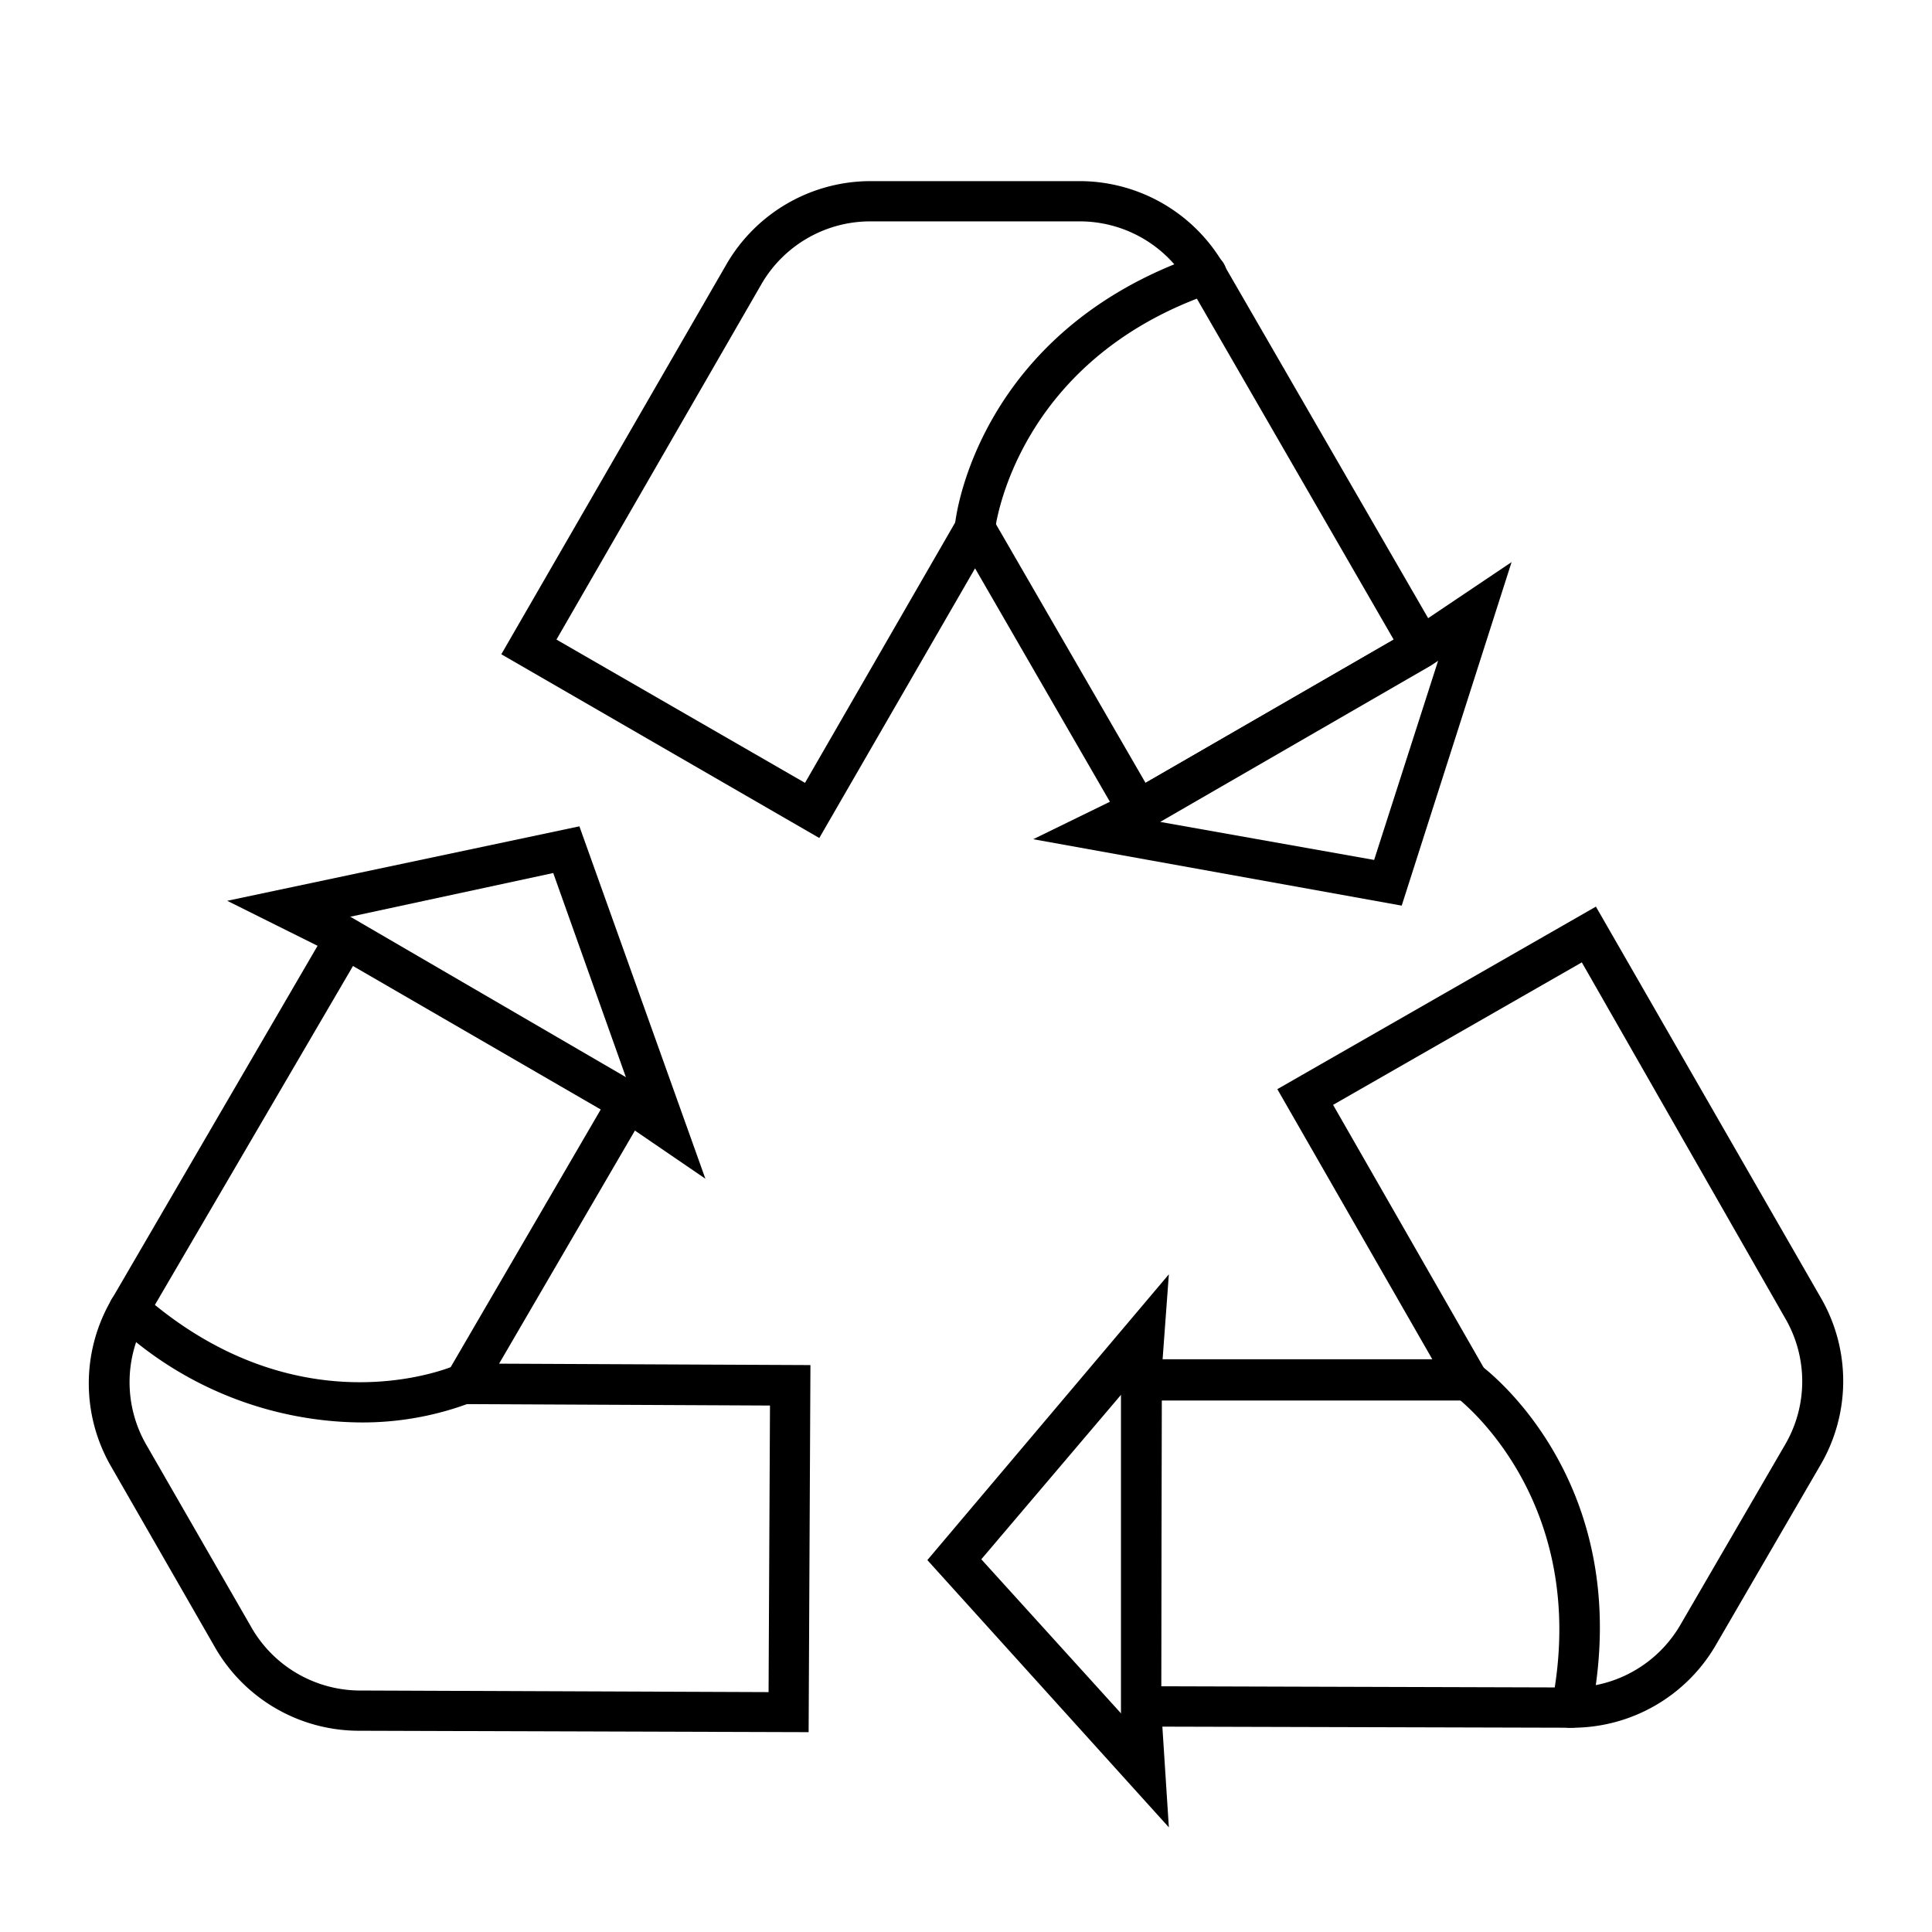 <?xml version="1.0" ?>
<svg fill="#000000" width="800px" height="800px" viewBox="0 0 96 96" data-name="Your Icons" id="Your_Icons" xmlns="http://www.w3.org/2000/svg"><title/><path d="M56.19,41.64l-7.74-13.4-7.74,13.4-15.8-9.13,11.2-19.4A8.28,8.28,0,0,1,43.24,9H53.66a8.28,8.28,0,0,1,7.13,4.11L72,32.51ZM48.45,24.25,56.92,38.9l12.33-7.12L59.05,14.11A6.24,6.24,0,0,0,53.66,11H43.24a6.25,6.25,0,0,0-5.4,3.11L27.65,31.78,40,38.9Z"/><path d="M48.45,27.24h-.1a1,1,0,0,1-.9-1.1c0-.39,1.13-9.7,12.14-13.47a1,1,0,1,1,.65,1.89c-9.82,3.37-10.79,11.7-10.8,11.79A1,1,0,0,1,48.45,27.24Z"/><path d="M69.65,45,51.34,41.7l4.77-2.33,14-8.08,5-3.36Zm-12-4.16,10.63,1.89,3.18-9.9-.34.23Zm13-8.65h0Z"/><path d="M78.11,85.85h0L55.7,85.79l0-18.25,15.47,0-7.7-13.42,15.83-9.07L90.49,64.51a8.26,8.26,0,0,1,0,8.23l-5.23,9A8.25,8.25,0,0,1,78.11,85.85ZM57.7,83.79l20.4.06h0a6.25,6.25,0,0,0,5.39-3.1l5.23-9a6.23,6.23,0,0,0,0-6.22L78.6,47.82,66.24,54.9l8.42,14.69-16.93,0Z"/><path d="M78.09,85.85l-.19,0a1,1,0,0,1-.79-1.18c2-10.18-4.7-15.21-4.76-15.26a1,1,0,1,1,1.17-1.61c.32.23,7.82,5.84,5.55,17.26A1,1,0,0,1,78.09,85.85Z"/><path d="M58.08,90.8l-12-13.28,12-14.2-.39,5.3,0,16.14ZM48.76,77.48l7,7.72,0-.41,0-15.55Z"/><path d="M40.18,86.07,17.79,86a8.25,8.25,0,0,1-7.11-4.15l-5.17-9a8.24,8.24,0,0,1,0-8.22L16.82,45.21l15.77,9.18L24.8,67.76l15.47.07ZM17.54,48,7.27,65.57a6.23,6.23,0,0,0,0,6.22l5.18,9A6.24,6.24,0,0,0,17.8,84l20.39.08.07-14.24-16.93-.08,8.52-14.63Z"/><path d="M17.86,70.68A18.05,18.05,0,0,1,5.75,65.81a1,1,0,0,1-.09-1.41,1,1,0,0,1,1.41-.09c7.75,6.82,15.28,3.66,15.59,3.52a1,1,0,0,1,.81,1.84A15.18,15.18,0,0,1,17.86,70.68Z"/><path d="M35.05,58.57l-4.39-3L16.71,47.46l-5.42-2.7,17.5-3.7Zm-17.73-13,.37.18,13.43,7.83L27.49,43.38Z"/></svg>